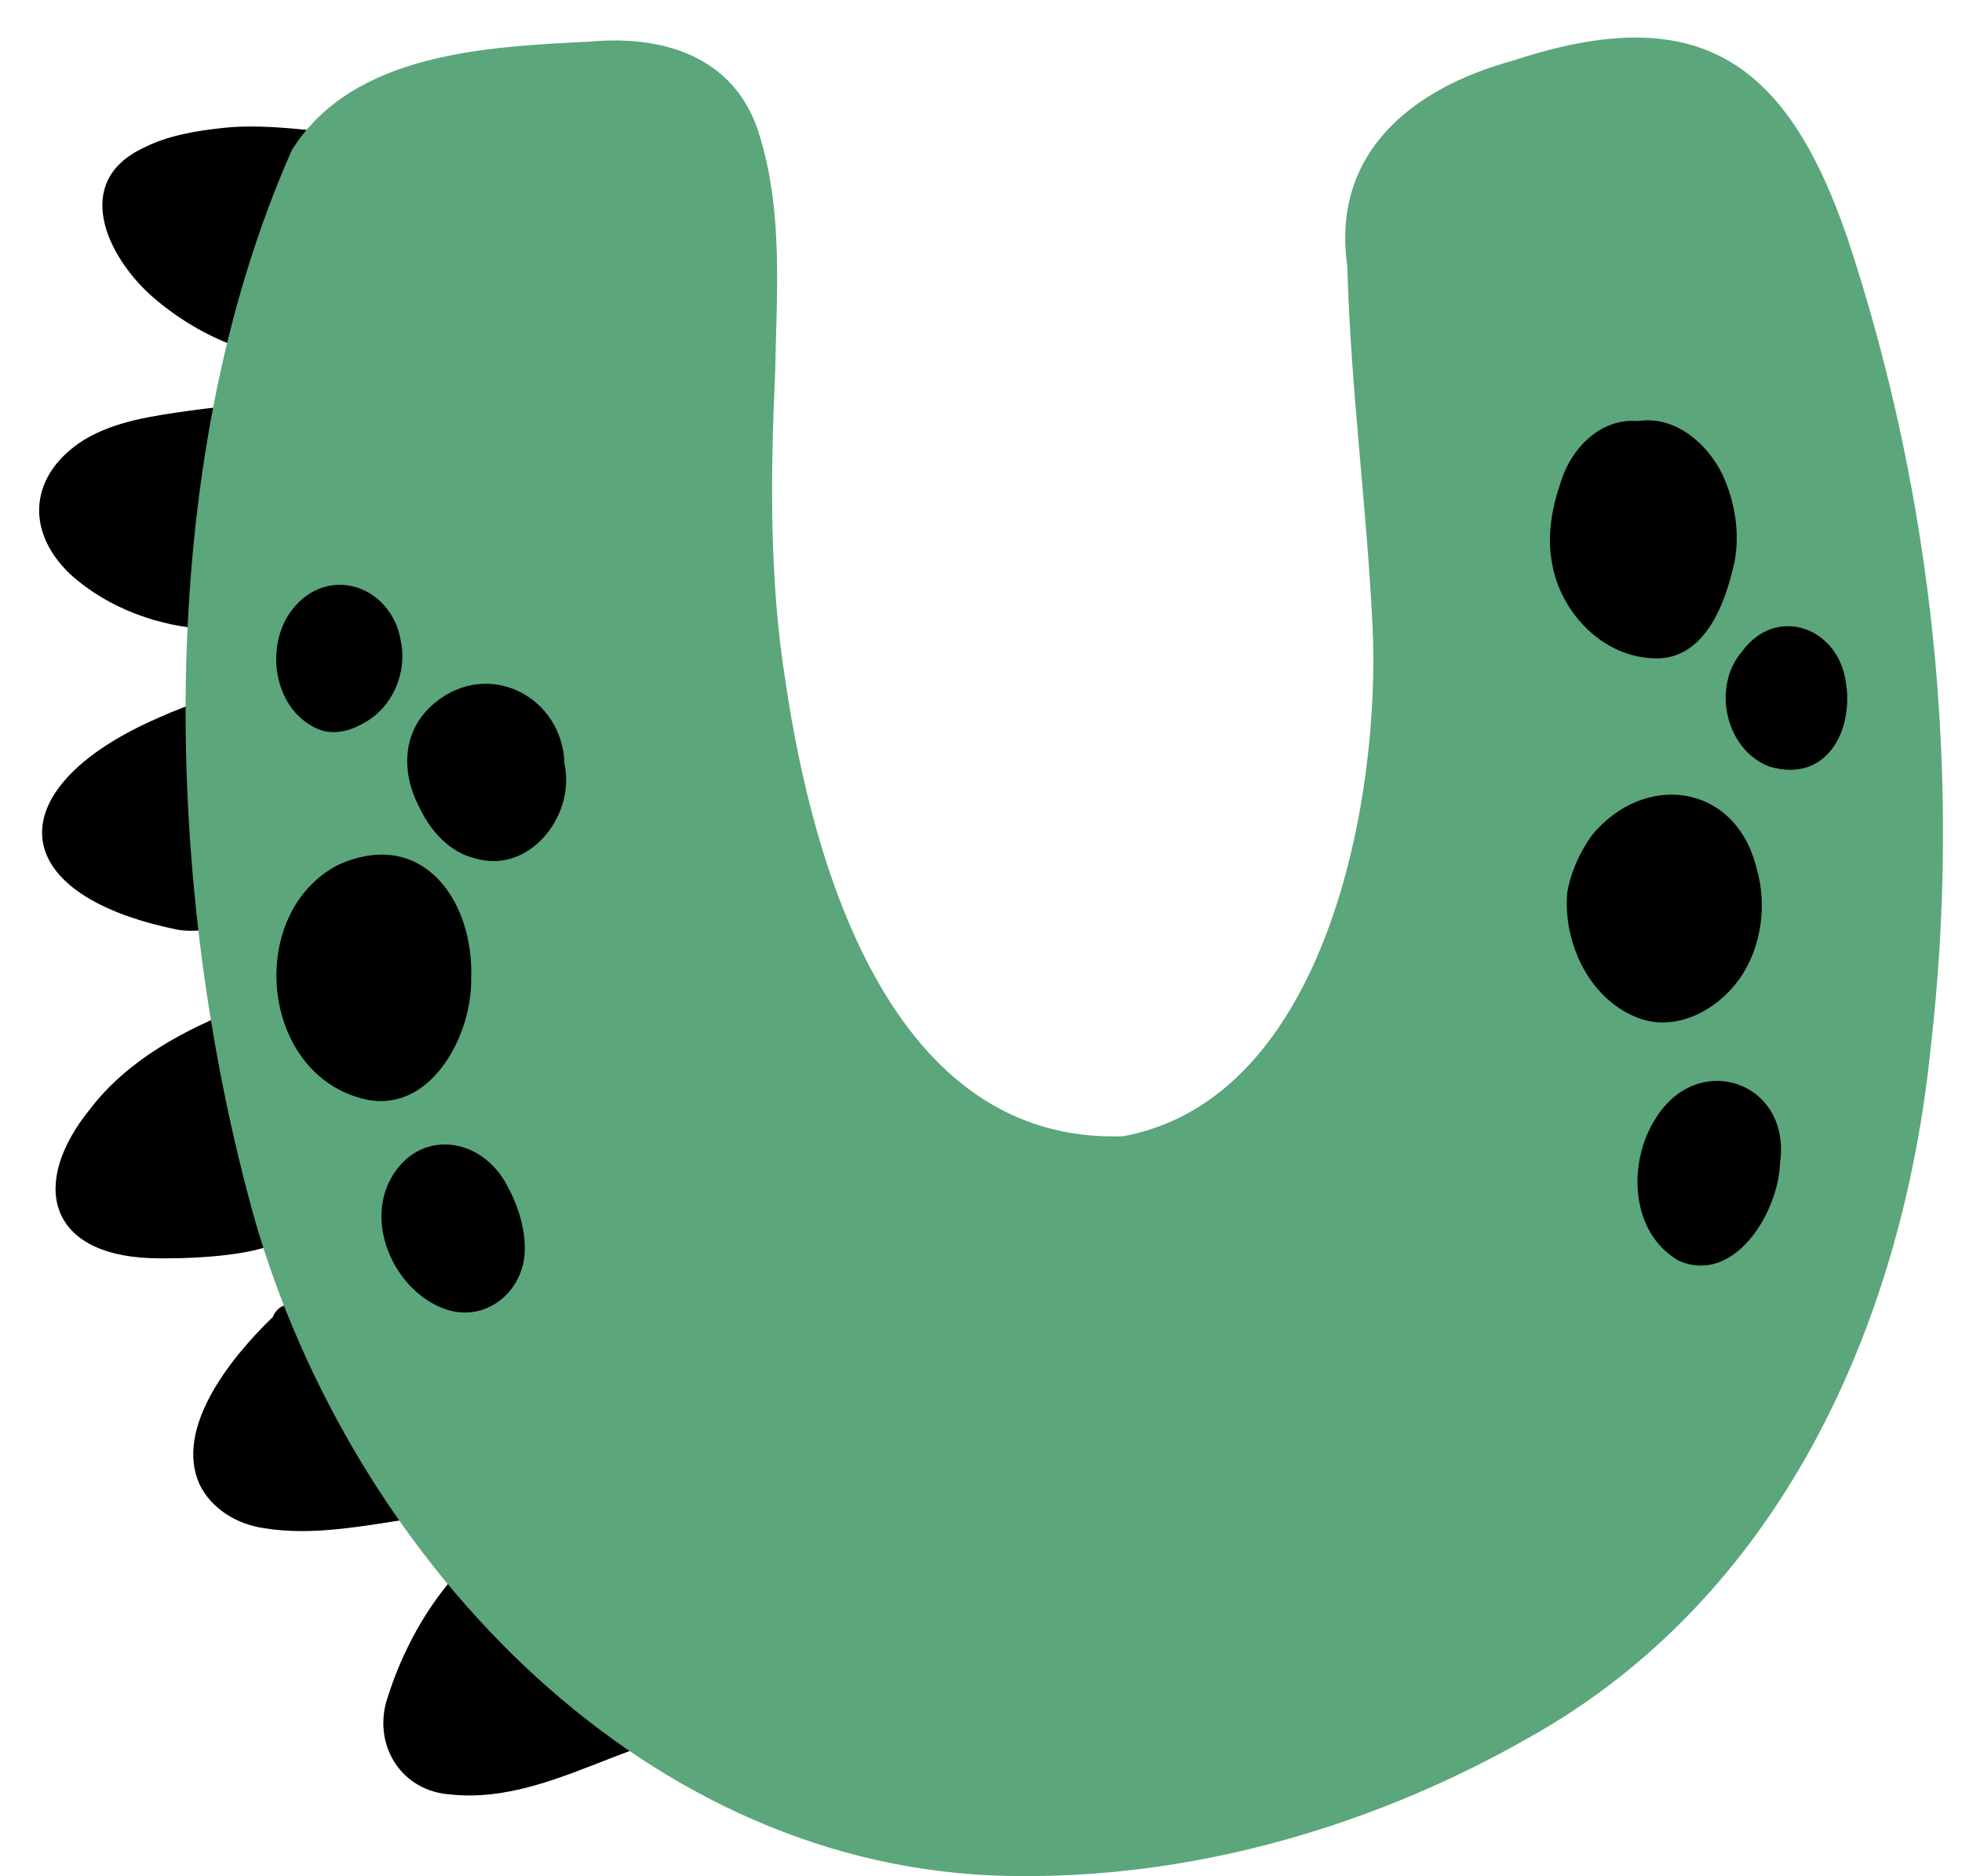 <?xml version="1.0" encoding="UTF-8"?>
<!DOCTYPE svg PUBLIC '-//W3C//DTD SVG 1.0//EN'
          'http://www.w3.org/TR/2001/REC-SVG-20010904/DTD/svg10.dtd'>
<svg data-name="Layer 2" height="709.4" preserveAspectRatio="xMidYMid meet" version="1.0" viewBox="-14.8 -14.2 742.0 709.4" width="742.0" xmlns="http://www.w3.org/2000/svg" xmlns:xlink="http://www.w3.org/1999/xlink" zoomAndPan="magnify"
><g data-name="Layer 1"
  ><g id="change1_2"
    ><path d="m225,634.25c-1.66-.74-3.85-.89-5.53-.1-1.81.85-3.63,1.66-5.47,2.45-.23-1.19-.74-2.35-1.56-3.39-1.74-2.72-5.14-2.84-7.49-4.72-9.66-6.66-17.51-15.39-25.73-23.66-3.16-2.87-9.58-10.05-15.09-12.46,1.14-1.93,2.29-3.81,3.43-5.57,1.44-1.35,2.11-3.43,1.61-5.42-.97-3.84-5.8-5.54-8.97-2.97-13.55,14.13-23.3,32.33-28.97,51.02-4.59,17.1,6.19,33.63,24.15,34.87,2.48.27,4.94.4,7.39.4,21.61,0,41.99-10.04,62-17.35,5.77-2.03,5.84-10.87.23-13.11Z"
      /><path d="m136.09,547.13c-.54.12-1.08.24-1.62.36.55-2.51-.09-5.37-2.61-8.11-12.49-15.39-19.92-34.37-28.76-52.04,2.03-1.9,4.08-3.74,6.06-5.6,4.1-6.75-5.76-13.4-10.45-7.15-1.74,1.41-3.59,3-5.52,4.72-1.57.33-3.05,1.33-4.16,3.15-.27.42-.47.85-.6,1.27-17.23,16.62-36.88,42.41-27.9,63.05,4.5,9.57,14.33,15.41,24.57,16.86,4.76.78,9.54,1.09,14.34,1.09,13.38,0,26.82-2.49,39.97-4.49,8.56-2.16,5.23-15.26-3.33-13.12Z"
      /><path d="m89.07,440.32c-.27.07-.54.14-.82.2-.38-1.8-1.19-3.57-1.88-5.26-3.74-12.41-7.05-24.96-10.1-37.56-.89-4.47-1.94-8.96-2.24-13.51,2.56-1.11,5.13-2.21,7.74-3.21,1.21-.51,2.17-1.19,2.91-1.97l-.07-.31-.19-.8-.18-.8-.18-.81-.17-.81-.16-.8-.15-.8-.14-.79-.13-.77-.12-.75-.11-.73-.11-.7-.1-.68-.09-.66-.08-.65-.07-.63-.04-.34c-1.71-.96-3.87-1.24-6.31-.36-21.47,8.38-42.81,19.73-57.05,38.38-22.73,28.01-16,54.77,22.6,56.32,1.62.06,3.61.09,5.89.09,14.76,0,40.93-1.58,47.73-9.5,3.22-4.82-.58-11.84-6.37-11.8Z"
      /><path d="m51.89,337.24c1.56.32,3.53.51,5.64.51,8.44,0,19.04-2.99,13.44-12.48-1.72-2.13-4.08-2.61-6.54-2.83.07-.65.04-1.32-.09-2.01-1.97-8.03-2.61-16.29-3.57-24.5-.84-7.23-1.75-14.45-2.39-21.71-.25-1.74-.2-3.68-.37-5.53.29-.1.57-.19.86-.29,6.31-2.66,17.26-3.56,14.83-13.09-1.23-4.07-5.67-6.46-9.74-5.22-6.36,1.92-12.58,4.29-18.64,7.03-60.13,26.05-59.86,66.5,6.57,80.11Z"
      /><path d="m64.91,223.79c.18.02.36.02.54.02,5.44,0,8.41-7.37,4.26-11.1-2.02-1.43-4.37-2.16-6.81-2.71,1.12-1.93,1.57-4.45.85-7.35-.25-16.27,4.28-32.45,4.44-48.67,6.8-.39,15.94.36,16.09-8.11-.59-6.51-6.11-7.59-11.58-6.56-5.24.45-10.46,1.05-15.68,1.76-13.64,1.97-27.91,3.78-39.93,10.99-20.43,12.75-22.94,34.05-5.36,50.83,14.45,13.06,33.86,20,53.19,20.9Z"
      /><path d="m42.57,97.76c10.68,9.34,23.5,16.74,37.14,20.7.92.3,1.92.45,2.92.45,4.04,0,8.16-2.41,7.61-6.94-.4-3.87-4.25-5.77-7.34-7.49-1.69-.95-3.4-1.89-5.1-2.83.72-1.83,1-4,1.07-6.01.64-3.18,1.55-6.27,2.56-9.34,4.35-13.48,9.56-26.7,16.66-38.99,2.49.23,4.98.49,7.47.76,3.43.36,6.57-2.25,6.91-5.66.34-3.44-2.24-6.55-5.66-6.91-12.29-1.29-24.69-2.62-37.03-1.36-10.47,1.14-21.14,2.84-30.59,7.71-26.77,12.78-13.62,40.78,3.39,55.92Z"
    /></g
    ><g id="change2_1"
    ><path d="m683.79,75.6c-23.17-67.59-57.05-89.83-126.54-66.83-38,10.38-68.67,34.87-62.51,77.66,1.21,45.9,7.25,89.51,9.52,135.7,3.23,65.63-17.48,179.04-94.27,193.31-87.5,3.06-117.36-101.53-127.69-171.73-6.2-38.73-5.71-78.05-3.95-117.11.54-29.33,3.01-59.63-5.46-88.11C264.64,8.24,237.77-.99,208.99,1.49c-38.85,1.99-90.18,3.93-113.43,41.08-53.27,120.28-48.99,280.01-13.81,405.12,36.32,124.74,142.55,241.32,278.56,247.24,4.4.17,8.79.26,13.19.26,66.26,0,132.4-19.58,189.78-52.28,94.83-52.87,141.28-155.94,152.02-260.38,11.93-102.67,1.15-208.85-31.5-306.93Z" fill="#5ba67b"
    /></g
    ><g id="change1_1"
    ><path d="m104.87,261.2c2.11.99,4.3,1.43,6.5,1.43,4.09,0,8.19-1.49,11.73-3.63,10.62-5.81,16.17-18.97,13.7-30.72-3.4-20.97-27.47-29.32-41.03-12.06-10.63,13.6-7.26,37.43,9.09,44.99Z"
      /><path d="m149.82,251.43c-12.36,9.93-13.21,25.78-6.22,39.21,4.13,9.01,11.48,17.5,21.49,19.76,2.31.68,4.58.99,6.78.99,17.3,0,30.49-19.5,26.84-36.49-.61-25.67-28.67-40.04-48.88-23.47Z"
      /><path d="m163.38,356.27c1.31-29.9-18.51-57.88-50.42-43.38-34.61,18.13-29.58,77.72,8.71,88.16,2.64.75,5.17,1.09,7.61,1.09,21.13,0,34.28-26.26,34.11-45.87Z"
      /><path d="m132.13,433.2c-8.27,17.89,3.66,41.63,21.88,47.75,2.38.78,4.73,1.15,7.01,1.15,12.36,0,22.59-10.75,22.64-23.85.13-9.02-3.09-18.01-7.54-25.76-10.91-18.11-34.53-19.31-43.99.71Z"
      /><path d="m611.72,234.74c.33,0,.67,0,1.01-.01,17.87-.78,25.19-21.6,28.45-36.45,2.1-11.11.13-22.9-4.6-33.1-5.76-11.86-18.07-22.38-31.98-20.16-13.84-1.23-24.92,9.99-28.92,22.4-3.46,9.86-5.49,20.6-3.58,30.99,3.13,19.17,19.62,36.34,39.63,36.34Z"
      /><path d="m683.02,242.23c-3.76-19.7-26.41-27.24-38.91-10.2-11.59,13.24-6.51,37.06,10.07,43.56,2.88.88,5.57,1.29,8.06,1.29,16.53,0,24.13-18,20.78-34.65Z"
      /><path d="m643.5,355.3c7.95-11.82,10.03-27.59,6-41.21-7.88-32.22-42.53-36.65-62.4-12.29-4.54,6.43-7.88,13.8-9.2,21.58-1.6,18.85,8.27,40.1,26.55,47.21,3.18,1.25,6.41,1.82,9.62,1.82,11.64,0,22.86-7.51,29.43-17.12Z"
      /><path d="m611.4,408.62c-10.77,16.61-9.81,43.33,8.76,53.93,2.85,1.23,5.62,1.79,8.28,1.79,17.04,0,29.47-22.92,29.92-38.68,4.52-30.56-30.77-43.09-46.96-17.03Z"
    /></g
  ></g
></svg
>
